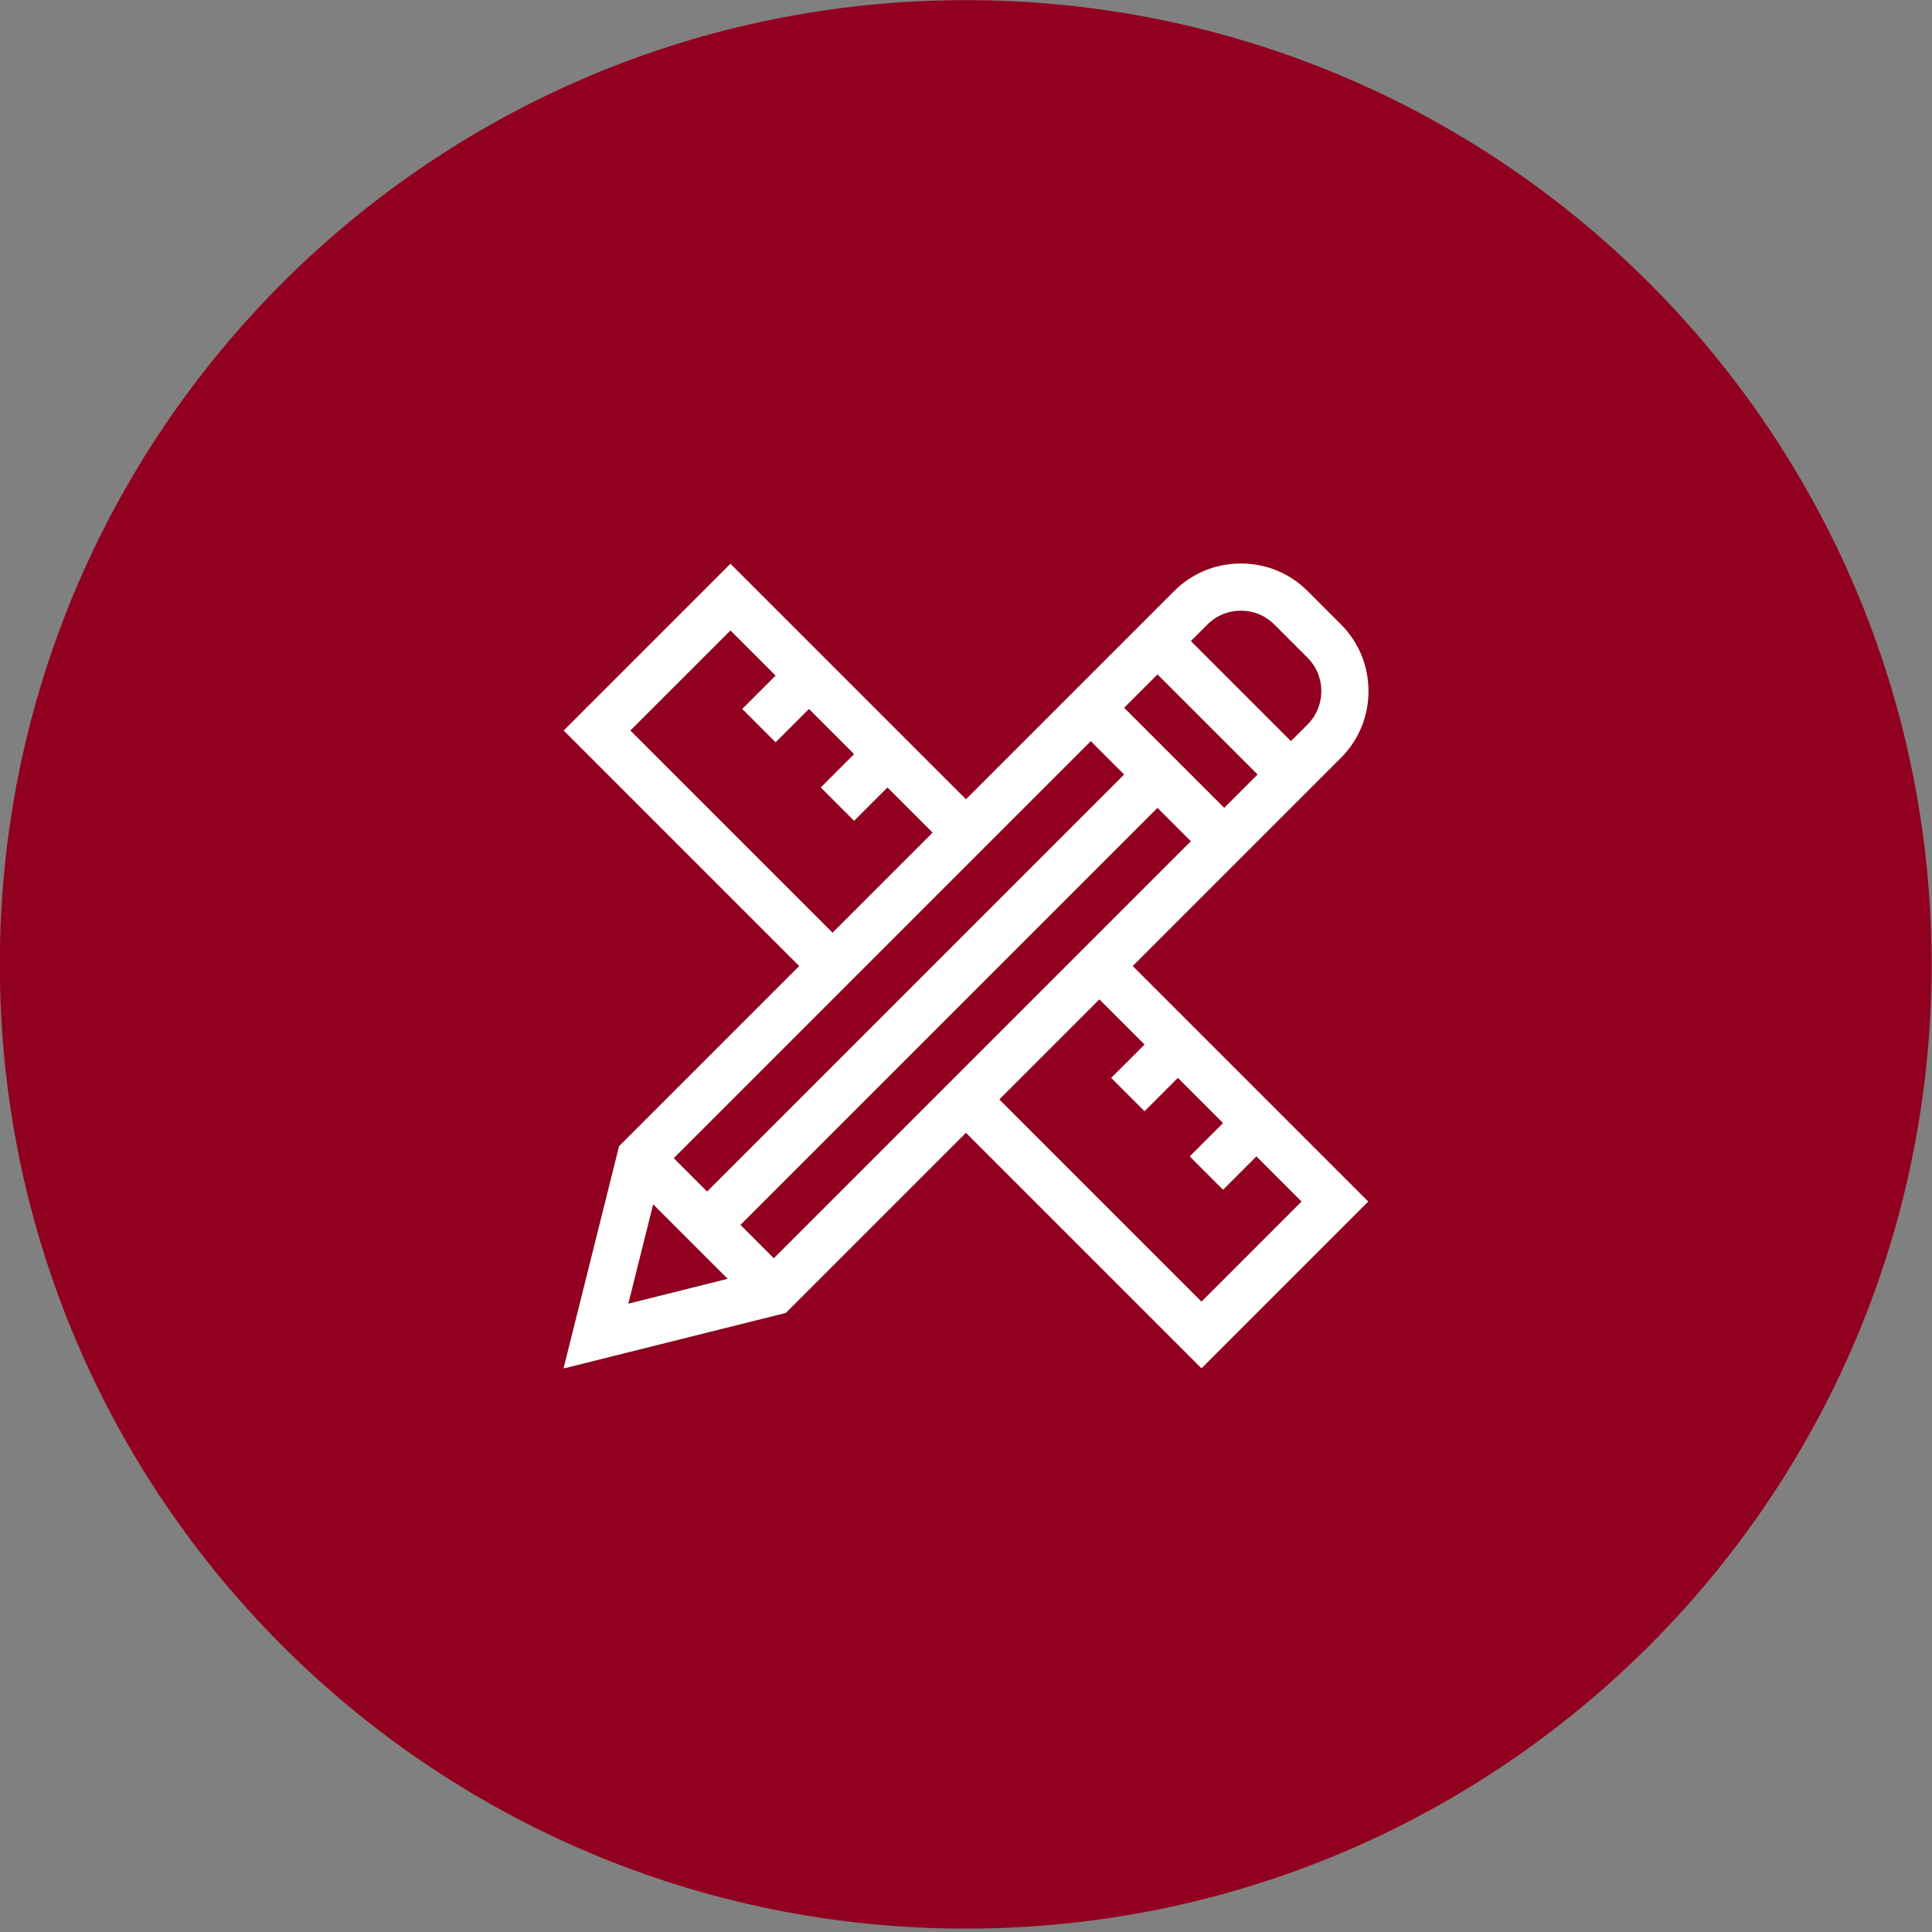 <svg 
 xmlns="http://www.w3.org/2000/svg"
 xmlns:xlink="http://www.w3.org/1999/xlink"
 width="96px" height="96px" viewBox="0 0 96 96">
<rect x="0" y="0" width="96" height="96" fill="#808080" stroke="none"/>
<path fill-rule="evenodd"  fill="rgb(145, 0, 30)"
 d="M47.986,0.007 C74.493,0.007 95.981,21.459 95.981,47.920 C95.981,74.381 74.493,95.832 47.986,95.832 C21.479,95.832 -0.009,74.381 -0.009,47.920 C-0.009,21.459 21.479,0.007 47.986,0.007 Z"/>
<path fill-rule="evenodd"  fill="rgb(255, 255, 255)"
 d="M66.631,37.656 C67.514,36.773 68.000,35.596 68.000,34.341 C68.000,33.086 67.514,31.909 66.631,31.026 L64.974,29.369 C64.091,28.486 62.914,28.000 61.659,28.000 C60.404,28.000 59.227,28.486 58.344,29.369 L47.998,39.715 L36.296,28.012 L28.009,36.299 L39.711,48.002 L30.762,56.951 L28.000,68.000 L39.049,65.238 L47.998,56.289 L59.701,67.991 L67.988,59.704 L56.285,48.002 L66.631,37.656 ZM60.002,31.026 C60.441,30.586 61.030,30.344 61.659,30.344 C62.288,30.344 62.876,30.586 63.316,31.026 L64.974,32.684 C65.414,33.124 65.656,33.712 65.656,34.341 C65.656,34.970 65.414,35.558 64.974,35.998 L64.145,36.827 L59.173,31.855 L60.002,31.026 ZM57.515,33.512 L62.488,38.485 L60.830,40.142 L55.858,35.170 L57.515,33.512 ZM31.323,36.299 L36.296,31.327 L38.539,33.570 L36.882,35.228 L38.539,36.885 L40.197,35.228 L42.440,37.471 L40.783,39.129 L42.440,40.786 L44.097,39.129 L46.341,41.372 L41.369,46.344 L31.323,36.299 ZM54.201,36.827 L55.858,38.485 L35.135,59.207 L33.478,57.550 L54.201,36.827 ZM31.221,64.779 L32.456,59.842 L36.158,63.544 L31.221,64.779 ZM38.450,62.522 L36.793,60.865 L57.515,40.142 L59.173,41.799 L38.450,62.522 ZM56.872,51.903 L55.214,53.560 L56.872,55.217 L58.529,53.560 L60.772,55.804 L59.115,57.461 L60.772,59.118 L62.430,57.461 L64.673,59.704 L59.701,64.677 L49.656,54.631 L54.628,49.659 L56.872,51.903 Z"/>
</svg>